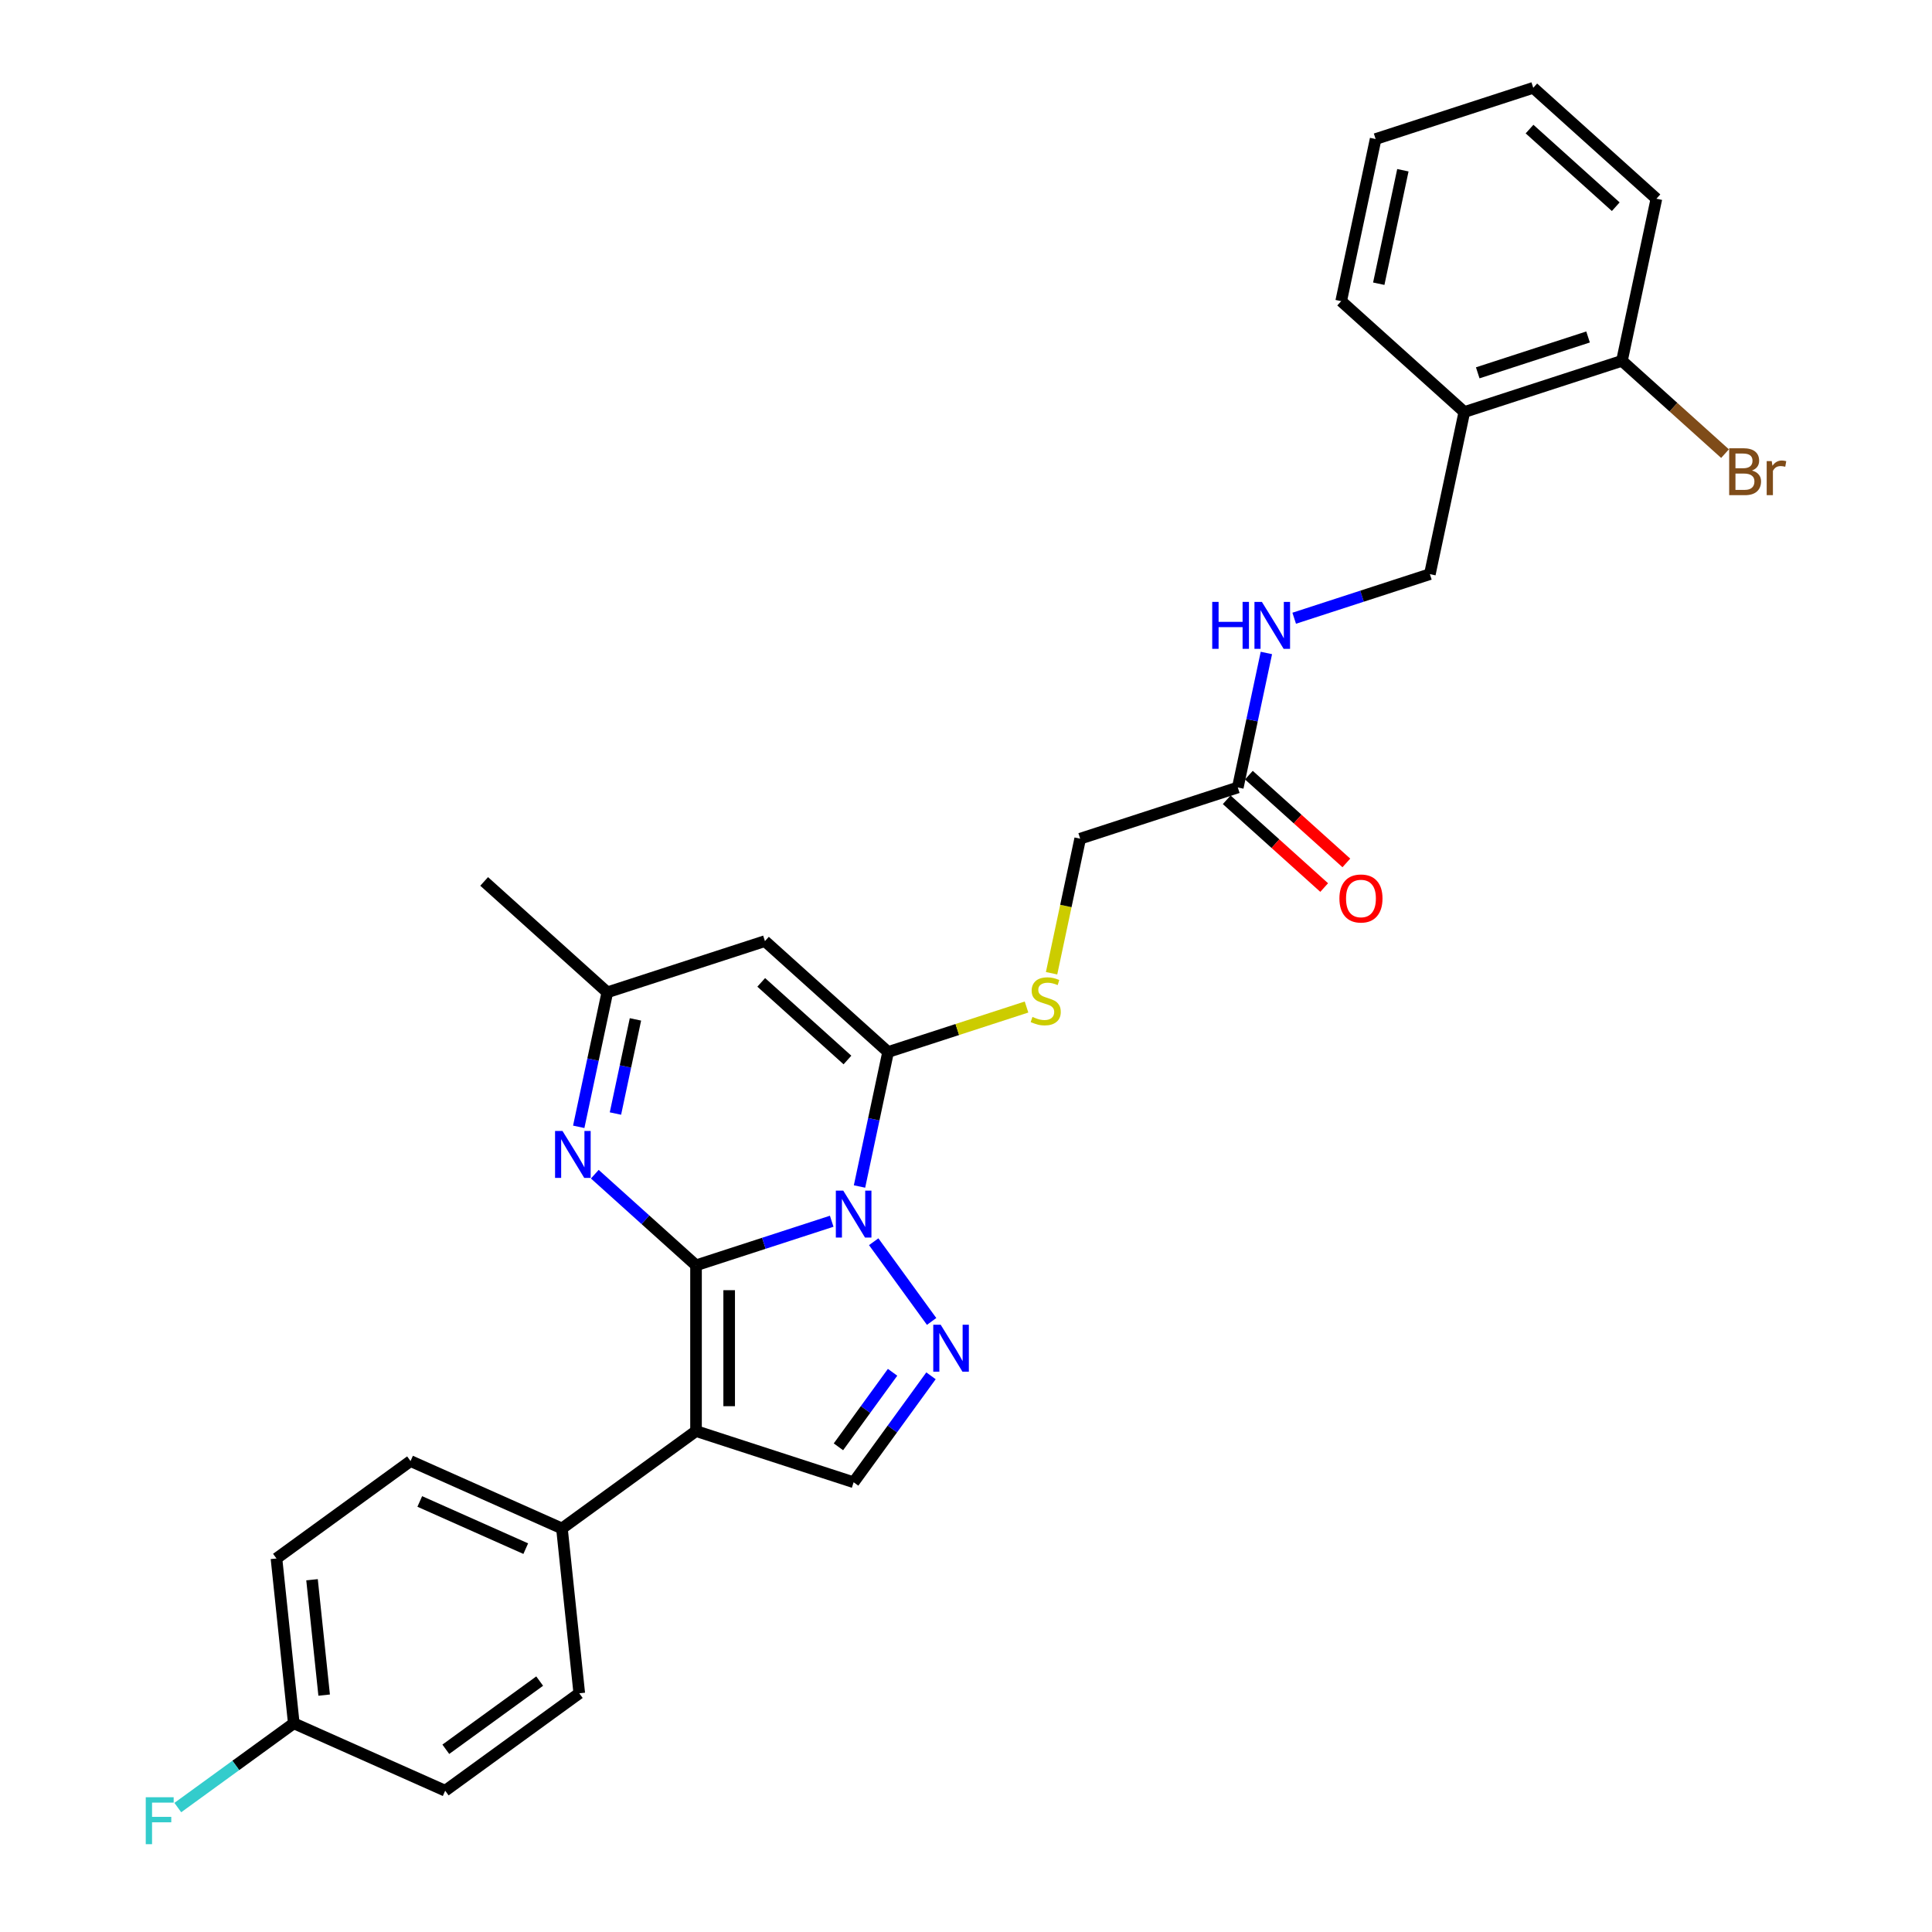 <?xml version='1.0' encoding='iso-8859-1'?>
<svg version='1.1' baseProfile='full'
              xmlns='http://www.w3.org/2000/svg'
                      xmlns:rdkit='http://www.rdkit.org/xml'
                      xmlns:xlink='http://www.w3.org/1999/xlink'
                  xml:space='preserve'
width='1000px' height='1000px' viewBox='0 0 1000 1000'>
<!-- END OF HEADER -->
<rect style='opacity:1.0;fill:#FFFFFF;stroke:none' width='1000' height='1000' x='0' y='0'> </rect>
<path class='bond-0' d='M 360.261,654.931 L 395.374,643.522' style='fill:none;fill-rule:evenodd;stroke:#000000;stroke-width:6px;stroke-linecap:butt;stroke-linejoin:miter;stroke-opacity:1' />
<path class='bond-0' d='M 395.374,643.522 L 430.487,632.114' style='fill:none;fill-rule:evenodd;stroke:#0000FF;stroke-width:6px;stroke-linecap:butt;stroke-linejoin:miter;stroke-opacity:1' />
<path class='bond-1' d='M 360.261,654.931 L 360.261,740.713' style='fill:none;fill-rule:evenodd;stroke:#000000;stroke-width:6px;stroke-linecap:butt;stroke-linejoin:miter;stroke-opacity:1' />
<path class='bond-1' d='M 377.417,667.799 L 377.417,727.846' style='fill:none;fill-rule:evenodd;stroke:#000000;stroke-width:6px;stroke-linecap:butt;stroke-linejoin:miter;stroke-opacity:1' />
<path class='bond-4' d='M 360.261,654.931 L 334.065,631.345' style='fill:none;fill-rule:evenodd;stroke:#000000;stroke-width:6px;stroke-linecap:butt;stroke-linejoin:miter;stroke-opacity:1' />
<path class='bond-4' d='M 334.065,631.345 L 307.87,607.758' style='fill:none;fill-rule:evenodd;stroke:#0000FF;stroke-width:6px;stroke-linecap:butt;stroke-linejoin:miter;stroke-opacity:1' />
<path class='bond-2' d='M 444.882,614.132 L 452.281,579.324' style='fill:none;fill-rule:evenodd;stroke:#0000FF;stroke-width:6px;stroke-linecap:butt;stroke-linejoin:miter;stroke-opacity:1' />
<path class='bond-2' d='M 452.281,579.324 L 459.679,544.516' style='fill:none;fill-rule:evenodd;stroke:#000000;stroke-width:6px;stroke-linecap:butt;stroke-linejoin:miter;stroke-opacity:1' />
<path class='bond-3' d='M 452.228,642.715 L 482.203,683.973' style='fill:none;fill-rule:evenodd;stroke:#0000FF;stroke-width:6px;stroke-linecap:butt;stroke-linejoin:miter;stroke-opacity:1' />
<path class='bond-6' d='M 360.261,740.713 L 441.844,767.221' style='fill:none;fill-rule:evenodd;stroke:#000000;stroke-width:6px;stroke-linecap:butt;stroke-linejoin:miter;stroke-opacity:1' />
<path class='bond-9' d='M 360.261,740.713 L 290.862,791.135' style='fill:none;fill-rule:evenodd;stroke:#000000;stroke-width:6px;stroke-linecap:butt;stroke-linejoin:miter;stroke-opacity:1' />
<path class='bond-8' d='M 459.679,544.516 L 495.504,532.876' style='fill:none;fill-rule:evenodd;stroke:#000000;stroke-width:6px;stroke-linecap:butt;stroke-linejoin:miter;stroke-opacity:1' />
<path class='bond-8' d='M 495.504,532.876 L 531.329,521.235' style='fill:none;fill-rule:evenodd;stroke:#CCCC00;stroke-width:6px;stroke-linecap:butt;stroke-linejoin:miter;stroke-opacity:1' />
<path class='bond-30' d='M 459.679,544.516 L 395.931,487.117' style='fill:none;fill-rule:evenodd;stroke:#000000;stroke-width:6px;stroke-linecap:butt;stroke-linejoin:miter;stroke-opacity:1' />
<path class='bond-30' d='M 438.637,548.656 L 394.013,508.476' style='fill:none;fill-rule:evenodd;stroke:#000000;stroke-width:6px;stroke-linecap:butt;stroke-linejoin:miter;stroke-opacity:1' />
<path class='bond-29' d='M 481.883,712.114 L 461.863,739.667' style='fill:none;fill-rule:evenodd;stroke:#0000FF;stroke-width:6px;stroke-linecap:butt;stroke-linejoin:miter;stroke-opacity:1' />
<path class='bond-29' d='M 461.863,739.667 L 441.844,767.221' style='fill:none;fill-rule:evenodd;stroke:#000000;stroke-width:6px;stroke-linecap:butt;stroke-linejoin:miter;stroke-opacity:1' />
<path class='bond-29' d='M 461.997,710.295 L 447.984,729.583' style='fill:none;fill-rule:evenodd;stroke:#0000FF;stroke-width:6px;stroke-linecap:butt;stroke-linejoin:miter;stroke-opacity:1' />
<path class='bond-29' d='M 447.984,729.583 L 433.97,748.871' style='fill:none;fill-rule:evenodd;stroke:#000000;stroke-width:6px;stroke-linecap:butt;stroke-linejoin:miter;stroke-opacity:1' />
<path class='bond-7' d='M 299.55,583.241 L 306.949,548.433' style='fill:none;fill-rule:evenodd;stroke:#0000FF;stroke-width:6px;stroke-linecap:butt;stroke-linejoin:miter;stroke-opacity:1' />
<path class='bond-7' d='M 306.949,548.433 L 314.348,513.625' style='fill:none;fill-rule:evenodd;stroke:#000000;stroke-width:6px;stroke-linecap:butt;stroke-linejoin:miter;stroke-opacity:1' />
<path class='bond-7' d='M 318.551,576.365 L 323.73,552' style='fill:none;fill-rule:evenodd;stroke:#0000FF;stroke-width:6px;stroke-linecap:butt;stroke-linejoin:miter;stroke-opacity:1' />
<path class='bond-7' d='M 323.73,552 L 328.909,527.634' style='fill:none;fill-rule:evenodd;stroke:#000000;stroke-width:6px;stroke-linecap:butt;stroke-linejoin:miter;stroke-opacity:1' />
<path class='bond-5' d='M 395.931,487.117 L 314.348,513.625' style='fill:none;fill-rule:evenodd;stroke:#000000;stroke-width:6px;stroke-linecap:butt;stroke-linejoin:miter;stroke-opacity:1' />
<path class='bond-24' d='M 314.348,513.625 L 250.599,456.225' style='fill:none;fill-rule:evenodd;stroke:#000000;stroke-width:6px;stroke-linecap:butt;stroke-linejoin:miter;stroke-opacity:1' />
<path class='bond-16' d='M 544.293,503.751 L 551.696,468.926' style='fill:none;fill-rule:evenodd;stroke:#CCCC00;stroke-width:6px;stroke-linecap:butt;stroke-linejoin:miter;stroke-opacity:1' />
<path class='bond-16' d='M 551.696,468.926 L 559.098,434.1' style='fill:none;fill-rule:evenodd;stroke:#000000;stroke-width:6px;stroke-linecap:butt;stroke-linejoin:miter;stroke-opacity:1' />
<path class='bond-17' d='M 290.862,791.135 L 212.496,756.244' style='fill:none;fill-rule:evenodd;stroke:#000000;stroke-width:6px;stroke-linecap:butt;stroke-linejoin:miter;stroke-opacity:1' />
<path class='bond-17' d='M 272.129,801.574 L 217.273,777.151' style='fill:none;fill-rule:evenodd;stroke:#000000;stroke-width:6px;stroke-linecap:butt;stroke-linejoin:miter;stroke-opacity:1' />
<path class='bond-18' d='M 290.862,791.135 L 299.829,876.447' style='fill:none;fill-rule:evenodd;stroke:#000000;stroke-width:6px;stroke-linecap:butt;stroke-linejoin:miter;stroke-opacity:1' />
<path class='bond-10' d='M 640.682,407.592 L 559.098,434.1' style='fill:none;fill-rule:evenodd;stroke:#000000;stroke-width:6px;stroke-linecap:butt;stroke-linejoin:miter;stroke-opacity:1' />
<path class='bond-12' d='M 640.682,407.592 L 648.08,372.784' style='fill:none;fill-rule:evenodd;stroke:#000000;stroke-width:6px;stroke-linecap:butt;stroke-linejoin:miter;stroke-opacity:1' />
<path class='bond-12' d='M 648.08,372.784 L 655.479,337.976' style='fill:none;fill-rule:evenodd;stroke:#0000FF;stroke-width:6px;stroke-linecap:butt;stroke-linejoin:miter;stroke-opacity:1' />
<path class='bond-15' d='M 634.942,413.967 L 660.168,436.681' style='fill:none;fill-rule:evenodd;stroke:#000000;stroke-width:6px;stroke-linecap:butt;stroke-linejoin:miter;stroke-opacity:1' />
<path class='bond-15' d='M 660.168,436.681 L 685.394,459.394' style='fill:none;fill-rule:evenodd;stroke:#FF0000;stroke-width:6px;stroke-linecap:butt;stroke-linejoin:miter;stroke-opacity:1' />
<path class='bond-15' d='M 646.421,401.217 L 671.648,423.931' style='fill:none;fill-rule:evenodd;stroke:#000000;stroke-width:6px;stroke-linecap:butt;stroke-linejoin:miter;stroke-opacity:1' />
<path class='bond-15' d='M 671.648,423.931 L 696.874,446.645' style='fill:none;fill-rule:evenodd;stroke:#FF0000;stroke-width:6px;stroke-linecap:butt;stroke-linejoin:miter;stroke-opacity:1' />
<path class='bond-11' d='M 757.935,213.269 L 740.1,297.177' style='fill:none;fill-rule:evenodd;stroke:#000000;stroke-width:6px;stroke-linecap:butt;stroke-linejoin:miter;stroke-opacity:1' />
<path class='bond-14' d='M 757.935,213.269 L 839.519,186.761' style='fill:none;fill-rule:evenodd;stroke:#000000;stroke-width:6px;stroke-linecap:butt;stroke-linejoin:miter;stroke-opacity:1' />
<path class='bond-14' d='M 764.871,192.976 L 821.979,174.421' style='fill:none;fill-rule:evenodd;stroke:#000000;stroke-width:6px;stroke-linecap:butt;stroke-linejoin:miter;stroke-opacity:1' />
<path class='bond-25' d='M 757.935,213.269 L 694.187,155.87' style='fill:none;fill-rule:evenodd;stroke:#000000;stroke-width:6px;stroke-linecap:butt;stroke-linejoin:miter;stroke-opacity:1' />
<path class='bond-13' d='M 669.874,319.995 L 704.987,308.586' style='fill:none;fill-rule:evenodd;stroke:#0000FF;stroke-width:6px;stroke-linecap:butt;stroke-linejoin:miter;stroke-opacity:1' />
<path class='bond-13' d='M 704.987,308.586 L 740.1,297.177' style='fill:none;fill-rule:evenodd;stroke:#000000;stroke-width:6px;stroke-linecap:butt;stroke-linejoin:miter;stroke-opacity:1' />
<path class='bond-20' d='M 839.519,186.761 L 866.194,210.78' style='fill:none;fill-rule:evenodd;stroke:#000000;stroke-width:6px;stroke-linecap:butt;stroke-linejoin:miter;stroke-opacity:1' />
<path class='bond-20' d='M 866.194,210.78 L 892.87,234.799' style='fill:none;fill-rule:evenodd;stroke:#7F4C19;stroke-width:6px;stroke-linecap:butt;stroke-linejoin:miter;stroke-opacity:1' />
<path class='bond-26' d='M 839.519,186.761 L 857.354,102.854' style='fill:none;fill-rule:evenodd;stroke:#000000;stroke-width:6px;stroke-linecap:butt;stroke-linejoin:miter;stroke-opacity:1' />
<path class='bond-21' d='M 212.496,756.244 L 143.097,806.665' style='fill:none;fill-rule:evenodd;stroke:#000000;stroke-width:6px;stroke-linecap:butt;stroke-linejoin:miter;stroke-opacity:1' />
<path class='bond-22' d='M 299.829,876.447 L 230.429,926.868' style='fill:none;fill-rule:evenodd;stroke:#000000;stroke-width:6px;stroke-linecap:butt;stroke-linejoin:miter;stroke-opacity:1' />
<path class='bond-22' d='M 279.334,870.13 L 230.755,905.425' style='fill:none;fill-rule:evenodd;stroke:#000000;stroke-width:6px;stroke-linecap:butt;stroke-linejoin:miter;stroke-opacity:1' />
<path class='bond-19' d='M 152.064,891.977 L 230.429,926.868' style='fill:none;fill-rule:evenodd;stroke:#000000;stroke-width:6px;stroke-linecap:butt;stroke-linejoin:miter;stroke-opacity:1' />
<path class='bond-23' d='M 152.064,891.977 L 122.048,913.785' style='fill:none;fill-rule:evenodd;stroke:#000000;stroke-width:6px;stroke-linecap:butt;stroke-linejoin:miter;stroke-opacity:1' />
<path class='bond-23' d='M 122.048,913.785 L 92.032,935.593' style='fill:none;fill-rule:evenodd;stroke:#33CCCC;stroke-width:6px;stroke-linecap:butt;stroke-linejoin:miter;stroke-opacity:1' />
<path class='bond-31' d='M 152.064,891.977 L 143.097,806.665' style='fill:none;fill-rule:evenodd;stroke:#000000;stroke-width:6px;stroke-linecap:butt;stroke-linejoin:miter;stroke-opacity:1' />
<path class='bond-31' d='M 167.781,877.387 L 161.505,817.669' style='fill:none;fill-rule:evenodd;stroke:#000000;stroke-width:6px;stroke-linecap:butt;stroke-linejoin:miter;stroke-opacity:1' />
<path class='bond-27' d='M 694.187,155.87 L 712.022,71.963' style='fill:none;fill-rule:evenodd;stroke:#000000;stroke-width:6px;stroke-linecap:butt;stroke-linejoin:miter;stroke-opacity:1' />
<path class='bond-27' d='M 713.643,146.851 L 726.128,88.116' style='fill:none;fill-rule:evenodd;stroke:#000000;stroke-width:6px;stroke-linecap:butt;stroke-linejoin:miter;stroke-opacity:1' />
<path class='bond-32' d='M 857.354,102.854 L 793.605,45.455' style='fill:none;fill-rule:evenodd;stroke:#000000;stroke-width:6px;stroke-linecap:butt;stroke-linejoin:miter;stroke-opacity:1' />
<path class='bond-32' d='M 836.312,106.994 L 791.688,66.814' style='fill:none;fill-rule:evenodd;stroke:#000000;stroke-width:6px;stroke-linecap:butt;stroke-linejoin:miter;stroke-opacity:1' />
<path class='bond-28' d='M 712.022,71.963 L 793.605,45.455' style='fill:none;fill-rule:evenodd;stroke:#000000;stroke-width:6px;stroke-linecap:butt;stroke-linejoin:miter;stroke-opacity:1' />
<path  class='atom-1' d='M 436.474 616.277
L 444.435 629.144
Q 445.224 630.413, 446.494 632.712
Q 447.763 635.011, 447.832 635.149
L 447.832 616.277
L 451.057 616.277
L 451.057 640.57
L 447.729 640.57
L 439.185 626.502
Q 438.19 624.855, 437.126 622.968
Q 436.097 621.08, 435.788 620.497
L 435.788 640.57
L 432.631 640.57
L 432.631 616.277
L 436.474 616.277
' fill='#0000FF'/>
<path  class='atom-4' d='M 486.896 685.676
L 494.856 698.543
Q 495.646 699.812, 496.915 702.111
Q 498.185 704.41, 498.253 704.548
L 498.253 685.676
L 501.479 685.676
L 501.479 709.969
L 498.15 709.969
L 489.607 695.901
Q 488.611 694.254, 487.548 692.367
Q 486.518 690.479, 486.21 689.896
L 486.21 709.969
L 483.053 709.969
L 483.053 685.676
L 486.896 685.676
' fill='#0000FF'/>
<path  class='atom-5' d='M 291.143 585.385
L 299.103 598.253
Q 299.892 599.522, 301.162 601.821
Q 302.431 604.12, 302.5 604.257
L 302.5 585.385
L 305.726 585.385
L 305.726 609.679
L 302.397 609.679
L 293.853 595.61
Q 292.858 593.963, 291.795 592.076
Q 290.765 590.189, 290.456 589.606
L 290.456 609.679
L 287.3 609.679
L 287.3 585.385
L 291.143 585.385
' fill='#0000FF'/>
<path  class='atom-9' d='M 534.4 526.346
Q 534.675 526.449, 535.807 526.929
Q 536.94 527.409, 538.175 527.718
Q 539.444 527.993, 540.68 527.993
Q 542.979 527.993, 544.317 526.895
Q 545.655 525.762, 545.655 523.807
Q 545.655 522.468, 544.969 521.645
Q 544.317 520.821, 543.287 520.375
Q 542.258 519.929, 540.542 519.415
Q 538.381 518.763, 537.077 518.145
Q 535.807 517.527, 534.881 516.223
Q 533.989 514.92, 533.989 512.724
Q 533.989 509.67, 536.047 507.783
Q 538.141 505.895, 542.258 505.895
Q 545.072 505.895, 548.263 507.234
L 547.474 509.876
Q 544.557 508.675, 542.361 508.675
Q 539.993 508.675, 538.69 509.67
Q 537.386 510.631, 537.42 512.312
Q 537.42 513.616, 538.072 514.405
Q 538.758 515.194, 539.719 515.64
Q 540.714 516.086, 542.361 516.601
Q 544.557 517.287, 545.861 517.973
Q 547.165 518.66, 548.091 520.067
Q 549.052 521.439, 549.052 523.807
Q 549.052 527.169, 546.787 528.988
Q 544.557 530.772, 540.817 530.772
Q 538.655 530.772, 537.008 530.292
Q 535.395 529.846, 533.474 529.056
L 534.4 526.346
' fill='#CCCC00'/>
<path  class='atom-13' d='M 627.446 311.538
L 630.74 311.538
L 630.74 321.866
L 643.162 321.866
L 643.162 311.538
L 646.456 311.538
L 646.456 335.832
L 643.162 335.832
L 643.162 324.611
L 630.74 324.611
L 630.74 335.832
L 627.446 335.832
L 627.446 311.538
' fill='#0000FF'/>
<path  class='atom-13' d='M 653.147 311.538
L 661.107 324.405
Q 661.896 325.675, 663.166 327.974
Q 664.436 330.273, 664.504 330.41
L 664.504 311.538
L 667.73 311.538
L 667.73 335.832
L 664.401 335.832
L 655.857 321.763
Q 654.862 320.116, 653.799 318.229
Q 652.769 316.342, 652.46 315.759
L 652.46 335.832
L 649.304 335.832
L 649.304 311.538
L 653.147 311.538
' fill='#0000FF'/>
<path  class='atom-16' d='M 693.278 465.06
Q 693.278 459.227, 696.161 455.967
Q 699.043 452.708, 704.43 452.708
Q 709.817 452.708, 712.699 455.967
Q 715.582 459.227, 715.582 465.06
Q 715.582 470.962, 712.665 474.325
Q 709.748 477.653, 704.43 477.653
Q 699.077 477.653, 696.161 474.325
Q 693.278 470.996, 693.278 465.06
M 704.43 474.908
Q 708.136 474.908, 710.126 472.437
Q 712.15 469.933, 712.15 465.06
Q 712.15 460.291, 710.126 457.889
Q 708.136 455.453, 704.43 455.453
Q 700.724 455.453, 698.7 457.855
Q 696.71 460.256, 696.71 465.06
Q 696.71 469.967, 698.7 472.437
Q 700.724 474.908, 704.43 474.908
' fill='#FF0000'/>
<path  class='atom-21' d='M 906.818 243.543
Q 909.152 244.195, 910.318 245.636
Q 911.519 247.043, 911.519 249.136
Q 911.519 252.499, 909.358 254.42
Q 907.23 256.307, 903.181 256.307
L 895.015 256.307
L 895.015 232.014
L 902.186 232.014
Q 906.338 232.014, 908.431 233.695
Q 910.524 235.377, 910.524 238.465
Q 910.524 242.136, 906.818 243.543
M 898.275 234.759
L 898.275 242.376
L 902.186 242.376
Q 904.588 242.376, 905.823 241.416
Q 907.093 240.421, 907.093 238.465
Q 907.093 234.759, 902.186 234.759
L 898.275 234.759
M 903.181 253.562
Q 905.549 253.562, 906.818 252.43
Q 908.088 251.298, 908.088 249.136
Q 908.088 247.146, 906.681 246.151
Q 905.309 245.121, 902.667 245.121
L 898.275 245.121
L 898.275 253.562
L 903.181 253.562
' fill='#7F4C19'/>
<path  class='atom-21' d='M 917.044 238.671
L 917.421 241.107
Q 919.274 238.362, 922.293 238.362
Q 923.254 238.362, 924.558 238.705
L 924.043 241.587
Q 922.568 241.244, 921.744 241.244
Q 920.303 241.244, 919.343 241.827
Q 918.416 242.376, 917.661 243.715
L 917.661 256.307
L 914.436 256.307
L 914.436 238.671
L 917.044 238.671
' fill='#7F4C19'/>
<path  class='atom-24' d='M 75.442 930.252
L 89.888 930.252
L 89.888 933.031
L 78.702 933.031
L 78.702 940.409
L 88.652 940.409
L 88.652 943.222
L 78.702 943.222
L 78.702 954.545
L 75.442 954.545
L 75.442 930.252
' fill='#33CCCC'/>
</svg>
